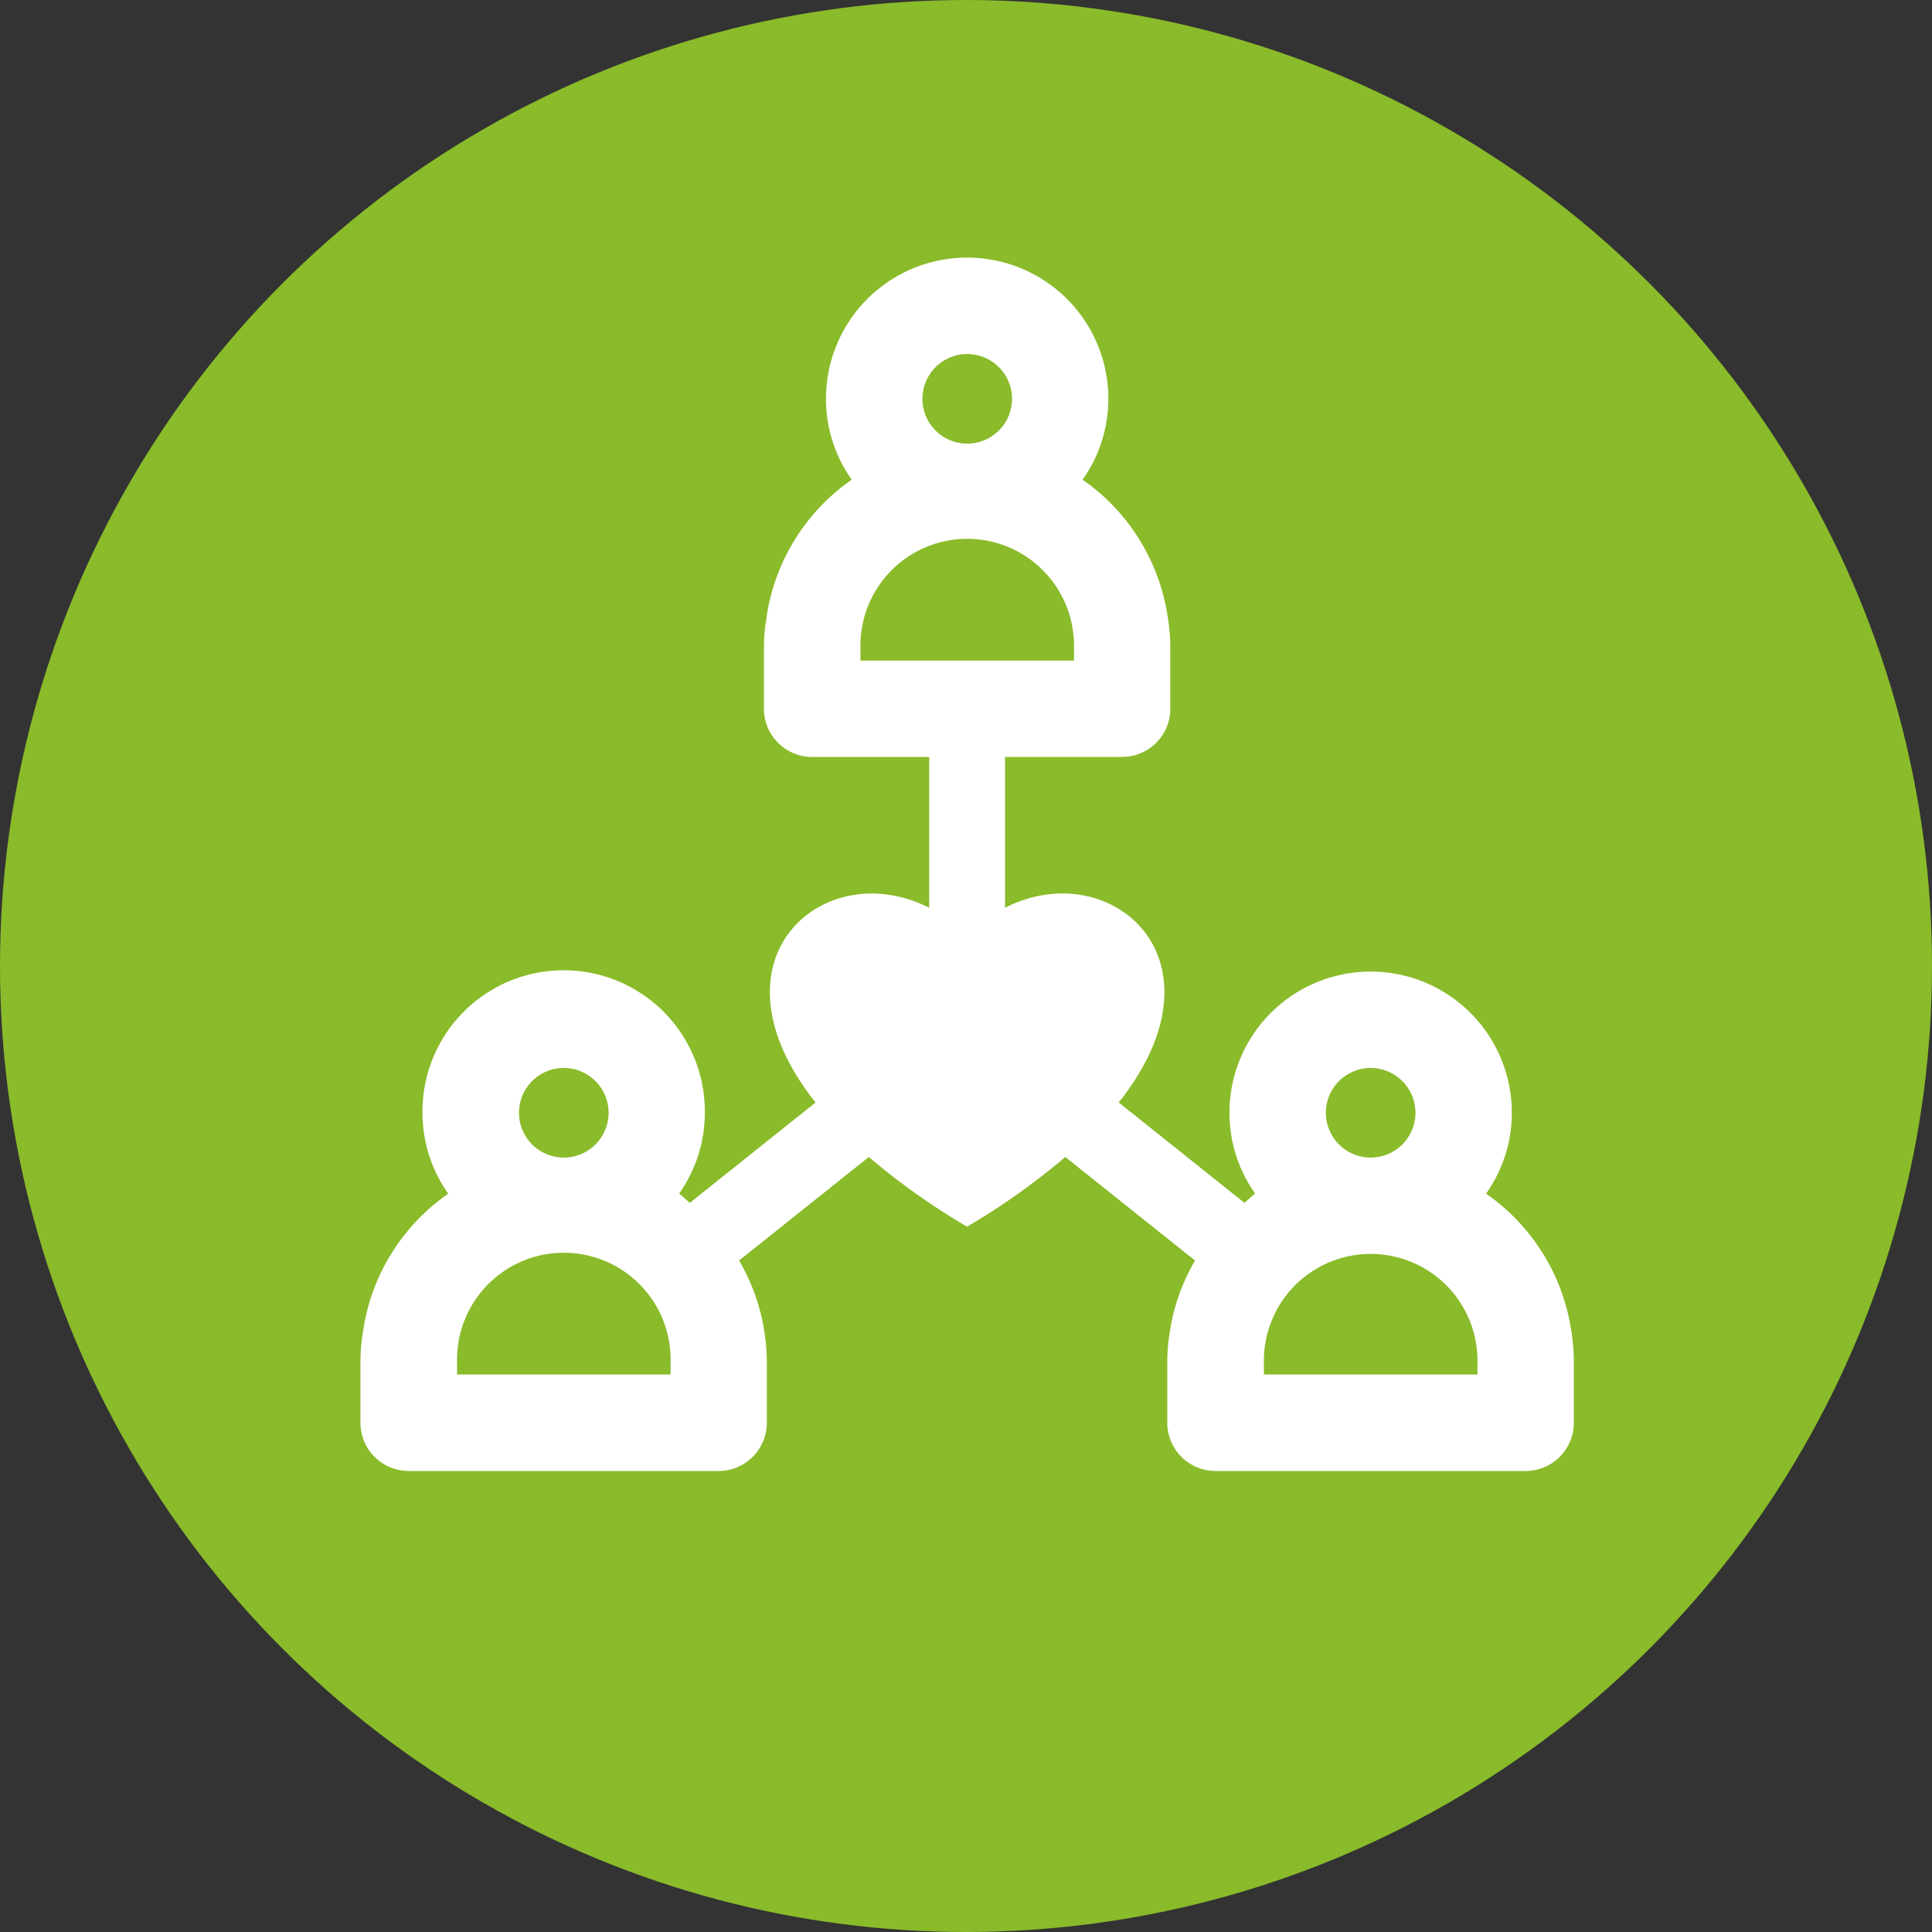 <?xml version="1.0" encoding="UTF-8"?>
<svg xmlns="http://www.w3.org/2000/svg" width="150" height="150" viewBox="0 0 150 150">
  <rect x="0" y="0" width="150" height="150" fill="#333333" stroke="none"/>
  <g id="icon-neighbors-green" transform="translate(-215 -1480)">
    <circle id="Ellipse_145" data-name="Ellipse 145" cx="75" cy="75" r="75" transform="translate(215 1480)" fill="#8abb2a"></circle>
    <path id="Path_13547" data-name="Path 13547" d="M157.046,276.791s-.068-.58-.165-1.116a15.806,15.806,0,0,0-6.555-10.27,10.839,10.839,0,0,0,2-6.279,10.962,10.962,0,0,0-21.924,0,10.839,10.839,0,0,0,2,6.279c-.306.212-.55.483-.836.715l-9.761-7.792c8.875-11.18-.727-19.284-8.825-15.115V231.5h9.09a3.745,3.745,0,0,0,3.741-3.741v-4.813a15.84,15.84,0,0,0-.1-1.59s-.068-.58-.165-1.116A15.806,15.806,0,0,0,119,209.972a10.839,10.839,0,0,0,2-6.279,10.962,10.962,0,0,0-21.924,0,10.839,10.839,0,0,0,2,6.279,15.791,15.791,0,0,0-6.552,10.27l-.165,1.116a15.006,15.006,0,0,0-.1,1.59v4.813a3.747,3.747,0,0,0,3.741,3.741h9.09v11.713c-8.1-4.165-17.694,3.936-8.822,15.115l-9.761,7.789c-.288-.23-.533-.5-.836-.712a10.857,10.857,0,0,0,2-6.279,10.961,10.961,0,1,0-21.921,0,10.857,10.857,0,0,0,2,6.279,15.8,15.8,0,0,0-6.552,10.27l-.165,1.116a14.965,14.965,0,0,0-.1,1.59v4.813a3.747,3.747,0,0,0,3.741,3.741h24.07a3.747,3.747,0,0,0,3.741-3.741v-4.813a15.784,15.784,0,0,0-.1-1.59s-.068-.58-.165-1.116a15.853,15.853,0,0,0-1.887-5.084l10.07-8.033a54.04,54.04,0,0,0,7.627,5.41,53.845,53.845,0,0,0,7.63-5.41l10.07,8.036a15.768,15.768,0,0,0-1.887,5.081c-.065.439-.168,1.116-.168,1.116a15.788,15.788,0,0,0-.1,1.59v4.813a3.747,3.747,0,0,0,3.741,3.741H153.4a3.745,3.745,0,0,0,3.741-3.741v-4.813a15.794,15.794,0,0,0-.1-1.59m-47-76.575a3.478,3.478,0,1,1-3.476,3.476,3.482,3.482,0,0,1,3.476-3.476m-8.289,22.73a8.291,8.291,0,1,1,16.581,0v1.071H101.757Zm39.612,32.7a3.478,3.478,0,1,1-3.476,3.476,3.482,3.482,0,0,1,3.476-3.476m-62.646,0a3.478,3.478,0,1,1-3.476,3.476,3.482,3.482,0,0,1,3.476-3.476m8.292,23.8H70.434v-1.072a8.291,8.291,0,1,1,16.581,0Zm62.646,0H133.076v-1.072a8.292,8.292,0,0,1,16.584,0Z" transform="translate(180.052 1307.269)" fill="#fff"></path>
  </g>
</svg>
